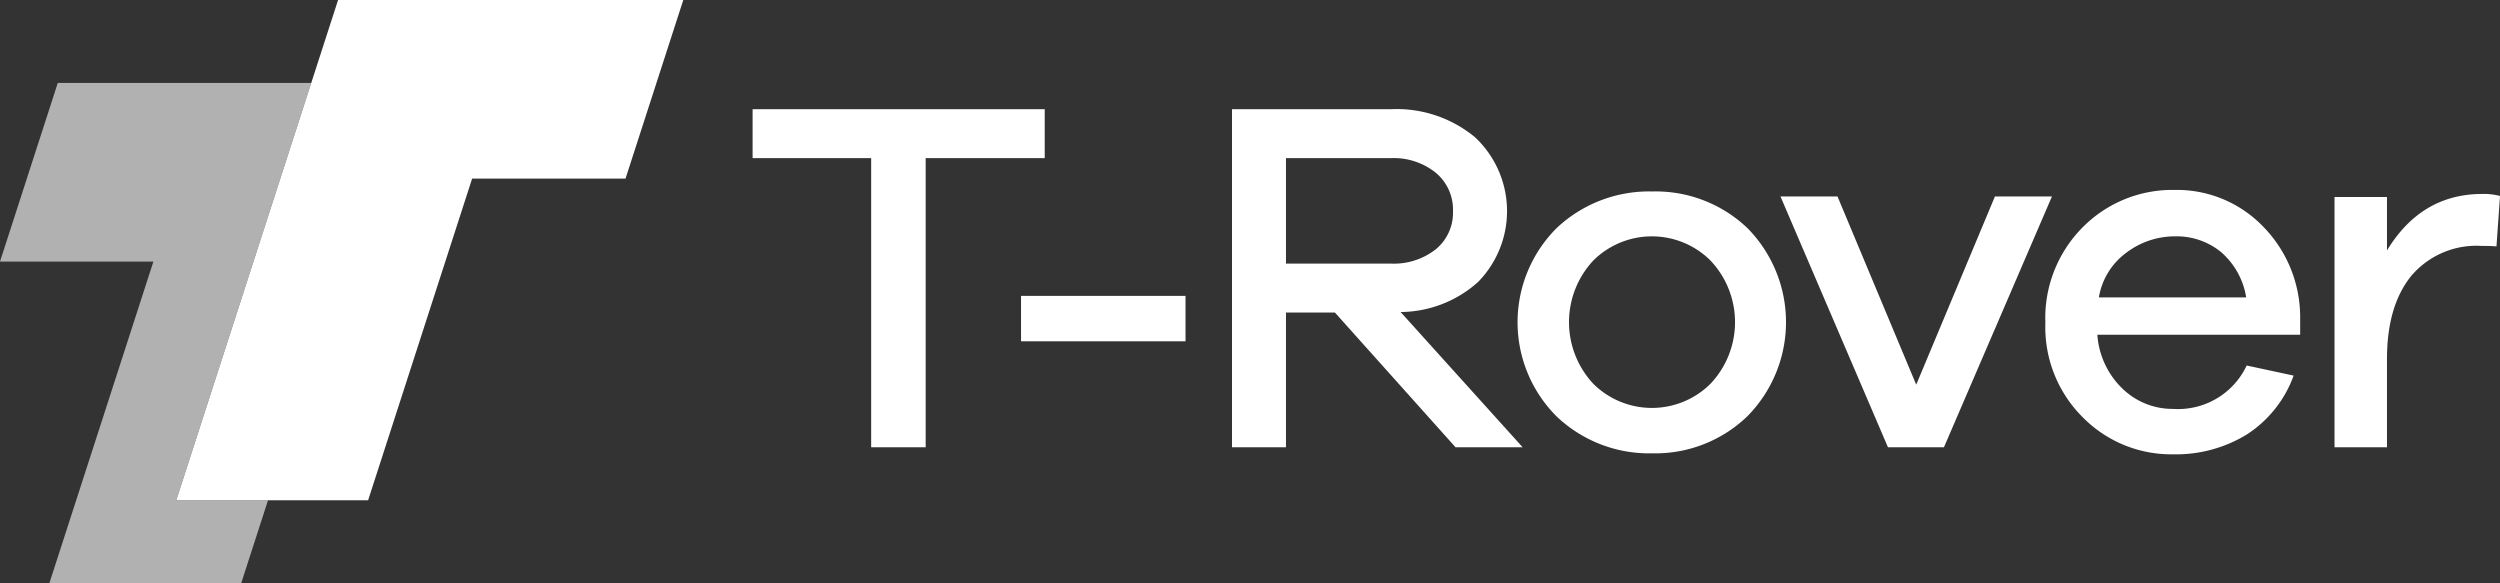 <svg id="my-svg" xmlns="http://www.w3.org/2000/svg" width="243.916" height="56.899" viewBox="0 0 243.916 56.899">
  <rect x="0" y="0" width="243.916" height="56.899" fill="#333333" stroke="none"/>
  <g id="Group_24" data-name="Group 24" transform="translate(-613 161)">
    <g id="Group_22" data-name="Group 22" transform="translate(686.429 -150.346)">
      <g id="Group_21" data-name="Group 21" transform="translate(0 0)">
        <g id="Group_20" data-name="Group 20">
          <path id="Path_11" data-name="Path 11" d="M321.624,81.494V109.7h-5.318V81.494H304.739V76.719h28.5v4.775Z" transform="translate(-304.739 -76.719)" fill="#fff"/>
          <path id="Path_12" data-name="Path 12" d="M343.936,108.41v-4.431h16.048v4.431Z" transform="translate(-317.746 -85.765)" fill="#fff"/>
          <path id="Path_13" data-name="Path 13" d="M396.546,109.7,384.781,96.558h-4.775V109.7h-5.266V76.719h15.506a12,12,0,0,1,8.2,2.732,9.874,9.874,0,0,1,.3,14.128,11.435,11.435,0,0,1-7.556,2.929L403.093,109.7Zm-6.3-17.918a6.592,6.592,0,0,0,4.381-1.4,4.608,4.608,0,0,0,1.674-3.717,4.68,4.68,0,0,0-1.674-3.741,6.516,6.516,0,0,0-4.381-1.428h-10.24V91.783Z" transform="translate(-327.967 -76.719)" fill="#fff"/>
          <path id="Path_14" data-name="Path 14" d="M438.863,92.3a13.068,13.068,0,0,1-.025,18.386,12.943,12.943,0,0,1-9.254,3.593,13.09,13.09,0,0,1-9.327-3.593,12.98,12.98,0,0,1,0-18.386,13.139,13.139,0,0,1,9.327-3.569A12.969,12.969,0,0,1,438.863,92.3Zm-3.617,15.211a8.746,8.746,0,0,0,0-12.06,8.11,8.11,0,0,0-11.4,0,8.811,8.811,0,0,0,0,12.06,8.114,8.114,0,0,0,11.4,0Z" transform="translate(-341.806 -80.704)" fill="#fff"/>
          <path id="Path_15" data-name="Path 15" d="M470.78,113.93h-5.464L454.83,89.464h5.564l7.68,18.362,7.678-18.362h5.564Z" transform="translate(-354.544 -80.948)" fill="#fff"/>
          <path id="Path_16" data-name="Path 16" d="M518.372,102.635H498.583a8.067,8.067,0,0,0,2.46,5.268,7.008,7.008,0,0,0,4.924,1.969,7.4,7.4,0,0,0,7.187-4.234l4.578.985a11.463,11.463,0,0,1-4.553,5.735,13.213,13.213,0,0,1-7.212,1.945,12.119,12.119,0,0,1-8.788-3.593,12.392,12.392,0,0,1-3.667-9.255,12.531,12.531,0,0,1,3.667-9.328,12.3,12.3,0,0,1,8.984-3.618,11.657,11.657,0,0,1,8.492,3.47,12.624,12.624,0,0,1,3.716,8.885Zm-16.934-8.024a6.8,6.8,0,0,0-2.708,4.382h14.375a7.388,7.388,0,0,0-2.462-4.431,6.861,6.861,0,0,0-4.48-1.527A7.867,7.867,0,0,0,501.438,94.611Z" transform="translate(-367.381 -80.631)" fill="#fff"/>
          <path id="Path_17" data-name="Path 17" d="M551.877,89.293l-.344,4.922a13.679,13.679,0,0,0-1.427-.049,8.336,8.336,0,0,0-6.892,2.929q-2.364,2.93-2.364,8.1v8.615h-5.118V89.392h5.118V94.61q3.347-5.514,9.3-5.514A6.073,6.073,0,0,1,551.877,89.293Z" transform="translate(-381.39 -80.826)" fill="#fff"/>
        </g>
      </g>
    </g>
    <path id="Path_18" data-name="Path 18" d="M270.05,60.774H236.369l-15.786,48.808H239.3L249.448,78.2h14.965Z" transform="translate(409.616 -221.774)" fill="#fff"/>
    <g id="Group_23" data-name="Group 23" transform="translate(613 -152.909)" opacity="0.618">
      <path id="Path_19" data-name="Path 19" d="M212.042,113.6l13.169-40.717H200.48l-5.637,17.43h14.966L199.66,121.691h18.716l2.617-8.091Z" transform="translate(-194.843 -72.883)" fill="#fff"/>
    </g>
  </g>
</svg>